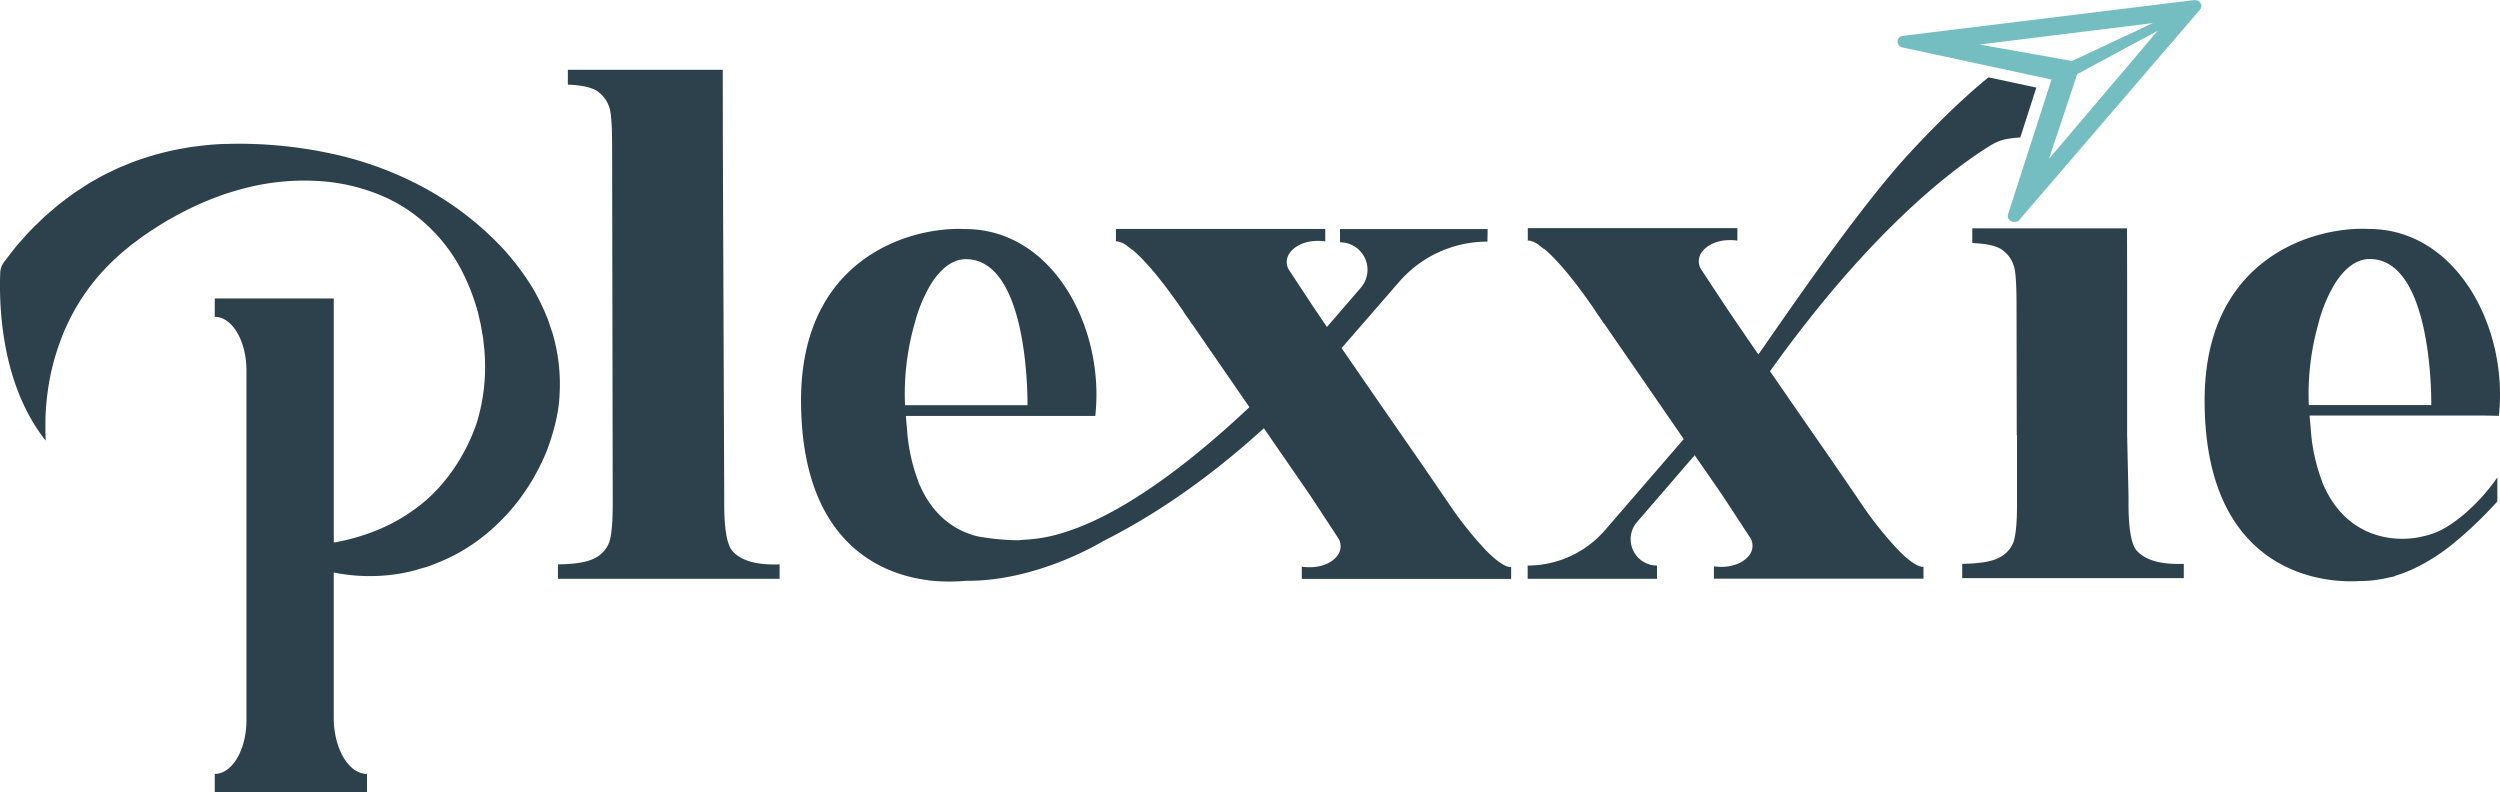 <svg xmlns="http://www.w3.org/2000/svg" viewBox="0 0 1013.98 321.37"><defs><style>.cls-1{fill:#74bdc1;}.cls-2{fill:#2c414c;}</style></defs><title>Asset 10</title><g id="Layer_2" data-name="Layer 2"><g id="LOGO"><path class="cls-1" d="M890.16.0h-.35a3.17 3.17.0 01.43.0z"/><path class="cls-1" d="M817 90.06h.08a1.62 1.62.0 01-.22.0z"/><path class="cls-1" d="M815.37 89.52a4.11 4.11.0 00.39.24l.35.14-.35-.14A4.11 4.11.0 01815.37 89.52z"/><path class="cls-1" d="M892.84 2.6a2.09 2.09.0 00-.07-.7A2.09 2.09.0 01892.84 2.6z"/><polygon class="cls-1" points="832.07 32.15 814.45 86.92 832.07 32.15 832.07 32.15"/><path class="cls-1" d="M892.65 1.56a2.68 2.68.0 00-.18-.33 1.91 1.91.0 00-.24-.32 1.91 1.91.0 01.24.32A2.68 2.68.0 01892.65 1.56z"/><path class="cls-1" d="M892.77 1.9a2.3 2.3.0 00-.12-.34 2.68 2.68.0 00-.18-.33 1.91 1.91.0 00-.24-.32 3.83 3.83.0 00-.29-.28 2.63 2.63.0 00-1-.5l-.26-.07a2.73 2.73.0 00-.4.0h-.09a3.17 3.17.0 00-.43.0l-118 14.48a3.12 3.12.0 00-.44.09 2.83 2.83.0 00-.78.38 2.29 2.29.0 00-.76 1 1.79 1.79.0 00-.13.39 2 2 0 000 .42 2 2 0 000 .43 2.26 2.26.0 00.3.78 2.69 2.69.0 001.76 1.23l60.37 13h0L814.45 86.92a2.13 2.13.0 00-.1.83 2.21 2.21.0 00.21.79 2.32 2.32.0 00.48.69 2.28 2.28.0 00.33.29 4.11 4.11.0 00.39.24l.35.14.35.1a1.75 1.75.0 00.32.0h.11a1.62 1.62.0 00.22.0h.11.23.1l.29-.07h0l.3-.11h.08l.2-.11.09-.06.18-.13.07-.06a2.5 2.5.0 00.23-.23L892.31 3.9a2.23 2.23.0 00.53-1.3A2.09 2.09.0 00892.77 1.9zM802.84 18.07l70.39-8.72L840.3 24.78l-1.89-.4zm28.22 46.34L842.5 30.06l32.61-17.55z"/><path class="cls-1" d="M814.56 88.54a2.21 2.21.0 01-.21-.79A2.21 2.21.0 00814.56 88.54z"/><path class="cls-2" d="M825.92 35.52l-19.38-4.16C796 39.9 785.08 50.66 774.65 61.93 753.3 85 723.79 128.72 713.18 143.76l-.3-.43c-6.14-8.93-11.37-16.58-13.48-19.78-5.13-7.77-9.6-14.58-9.6-14.58s-2.86-4.58 2.34-8.66 12.52-2.7 12.52-2.7V92.54h-85v5.07s.58-.21 2 .4h.15a14.54 14.54.0 012.47 1.41v.1c.55.39 1.15.85 1.82 1.41h.18c4.26 3.53 10.89 10.69 20.74 25.06l.26.49c.39.57.81 1.17 1.21 1.77h.06c.65 1 1.31 1.95 2 3h.08l2.94 4.26 29.34 42.57L651 215a41.47 41.47.0 01-31.39 14.38v5.37h48.68v0h3.78v-5.37A10.68 10.68.0 01664 211.69l23.35-27.06L695 195.68h0l3.5 5.08c5.88 8.94 11.54 17.61 11.54 17.61s2.85 4.58-2.37 8.64-12.52 2.68-12.52 2.68v5h85v-4.8h-.1.0c-.58.07-3.37.0-9.68-6.35-.07-.07-.15-.16-.23-.23l-.56-.58a147.91 147.91.0 01-13.86-17.28s-9.61-14.15-14.53-21.22c-4.07-5.86-13.44-19.38-22.37-32.33l-.94-1.37.32-.37C759.08 93 792.76 67.85 807.74 58.75a18.29 18.29.0 016.71-2.46l1.81-.26c1.07-.12 2.13-.22 3.16-.29z"/><path class="cls-2" d="M297 223.4q-3.27-3.89-3.26-19.16s0-1 0-2.9l-.56-144.86c0-16.81-.05-28.16-.05-28.16H230.32v6q8.25.33 11.73 2.52a12.67 12.67.0 015.09 6.74c.75 2 1.13 7.47 1.13 16.23l.25 144.43q0 12.33-1.63 16.23a12 12 0 01-6 6.09q-4.32 2.19-14.59 2.35v5.85h89.9v-5.85Q302.18 229.42 297 223.4z"/><path class="cls-2" d="M1013.52 168.65c3.92-35.73-17.14-75.79-52.78-75.79-21.82-1.1-66.57 11.4-66.57 69.53.0 65 41.5 74.6 63.19 73.27.28.0.56.0.85.0a49.88 49.88.0 0011-1.5 7.48 7.48.0 002.64-.74 55.67 55.67.0 006-2.25l.48-.2h0a78.41 78.41.0 0017.62-11.28 156.85 156.85.0 0013.88-13c1-1.08 2.06-2.18 3.07-3.29v.11h0v-9.86a78.37 78.37.0 01-12.31 13.9 55.66 55.66.0 01-7.26 5.54l-.12.08a29.91 29.91.0 01-10.65 4.4c-10.27 2.58-31.25 1.49-40.8-22.34h0a.83.83.0 000-.15 72.76 72.76.0 01-4.56-21.61c-.2-1.69-.33-3.32-.45-4.94H1007zm-27.42-4.37H936.44a104.21 104.21.0 013.73-32.47 60.65 60.65.0 016.66-16.46l.23-.38h0c3.88-6.12 8.79-10.11 14.55-9.92C987 105.87 986.11 164.06 986.1 164.28z"/><path class="cls-2" d="M224.68 137.23c-.42-1.81-1.09-3.55-1.66-5.31-.3-.87-.57-1.75-.9-2.61l-1.06-2.54a92.86 92.86.0 00-4.88-9.72 104.24 104.24.0 00-12.78-16.88 126.58 126.58.0 00-32.29-24.52A141 141 0 00134 62.22a177.48 177.48.0 00-39.63-3.9l-2.52.07h-1.23l-1.28.06c-1.72.09-3.45.21-5.16.38s-3.42.38-5.13.59-3.41.51-5.11.81a117.49 117.49.0 00-20.1 5.51l-4.89 2c-1.63.66-3.19 1.49-4.8 2.24s-3.17 1.6-4.72 2.47-3.12 1.72-4.6 2.72l-4.5 2.93c-1.46 1-2.89 2.13-4.34 3.2-.72.55-1.45 1.07-2.15 1.64l-2.07 1.75C20.4 85.9 19 87 17.67 88.27c-2.59 2.54-5.3 5-7.66 7.76-1.21 1.37-2.46 2.71-3.63 4.11L3 104.51c-.55.74-1.14 1.45-1.65 2.21A7.6 7.6.0 00.1 110.58C-.46 125 .71 156.23 18.53 178.7c0-1.06-.07-2.15-.1-3.3.0-1.37.0-2.64.0-3.93v-1.92l.09-1.93a105.6 105.6.0 011.92-15.25 97 97 0 014.26-14.67 86.13 86.13.0 0115.91-26.53 97 97 0 0111.62-11c1-.9 2.14-1.65 3.22-2.47s2.16-1.67 3.3-2.42S61 93.71 62.18 93l3.5-2.24a141.64 141.64.0 0115-7.9c2.61-1.16 5.26-2.27 8-3.24 1.35-.51 2.7-1 4.07-1.4l1-.32 1.09-.32 2.13-.62a96.36 96.36.0 0135.25-3.31 78.36 78.36.0 0117.41 3.75 75.28 75.28.0 018.22 3.35 66 66 0 017.66 4.42A67 67 0 01188 111.2a88.45 88.45.0 015.9 15.65c.28 1.34.59 2.66.91 4s.47 2.64.71 3.93l.37 1.94c.1.65.14 1.3.21 1.95l.21 1.93a17.83 17.83.0 01.19 1.92 77.71 77.71.0 01-3.17 29.11A77.6 77.6.0 01187 185.46a74 74 0 01-9 12.34 63.7 63.7.0 01-11.73 10.09 70.11 70.11.0 01-14.38 7.55 84.34 84.34.0 01-16.51 4.62v-99H87.1v7.45c7.1.0 12.86 9.75 12.86 21.79v141.8c0 12-5.76 21.79-12.86 21.79v7.44h61.75v-7.44c-7.45.0-13.49-10.24-13.49-22.86V232.2a73.36 73.36.0 0020.3 1.24 52.56 52.56.0 005.29-.61c1.78-.21 3.52-.64 5.29-1s3.48-1 5.23-1.44c.86-.27 1.75-.49 2.61-.8l2.56-1a72.83 72.83.0 0019.24-10.94 82.84 82.84.0 0015.43-16c1.06-1.51 2.13-3 3.13-4.59s2-3.15 2.83-4.78a84.27 84.27.0 004.79-10.15c2.58-7.18 4.64-14.73 4.91-22.41A72.61 72.61.0 00224.68 137.23z"/><path class="cls-2" d="M866.57 223.26q-3.26-3.87-3.26-19s0-1 0-2.88l-.56-24.85v-56c0-16.67-.06-27.91-.06-27.91H799.94v5.95q8.25.33 11.72 2.5a12.5 12.5.0 015.09 6.68q1.14 3 1.14 16.09l.09 52.7h.11v27.73q0 12.22-1.63 16.09a12 12 0 01-6 6q-4.32 2.17-14.6 2.33v5.79h89.87v-5.79Q871.8 229.21 866.57 223.26z"/><path class="cls-2" d="M538.17 132.57c-2.66-3.9-4.75-7-5.91-8.74-5.12-7.76-9.59-14.56-9.59-14.56s-2.85-4.58 2.35-8.65 12.5-2.7 12.5-2.7V92.86H452.61v5.06s.57-.2 2 .4h.15a14.52 14.52.0 012.46 1.41v.09c.55.39 1.15.85 1.82 1.41h.18c4.25 3.52 10.87 10.67 20.71 25l.26.48c.4.57.81 1.18 1.21 1.77h.06q1 1.44 2 3h.09l2.93 4.26 20.27 29.4c-21.37 20.15-50.33 43.53-76.25 51.14A59.93 59.93.0 01417 218.81c-1.34.08-2.67.19-4 .31a92.62 92.62.0 01-10-.62c-4.06-.47-6.66-1-6.66-1-8-2-16.31-7.1-22-18v0c-.3-.57-.59-1.17-.87-1.78.0-.1-.1-.2-.14-.31-.31-.68-.62-1.38-.91-2.11h0a.83.83.0 000-.15 73.05 73.05.0 01-4.57-21.61c-.19-1.66-.32-3.26-.44-4.85h76.83c3.93-35.73-17.13-75.79-52.77-75.79-21.82-1.1-66.58 11.4-66.58 69.53.0 2.15.06 4.22.15 6.26 2.16 49.41 29.88 63.89 51.21 66.61l-.07.05a76.94 76.94.0 0015.6.23c28.21.24 53.64-14.88 55.74-16.16 16.24-8.13 36.74-20.86 59.48-40.72 1.86-1.62 3.74-3.3 5.63-5l3.22 4.68 2.82 4.1 9.27 13.43h0l3.5 5.07c5.88 8.93 11.53 17.58 11.53 17.58s2.84 4.59-2.36 8.64S528 229.82 528 229.82v5h84.91V230h-.09.0c-.58.08-3.37.0-9.67-6.34l-.23-.23-.56-.57a147.73 147.73.0 01-13.84-17.27s-9.6-14.13-14.51-21.18c-4.55-6.54-15.66-22.59-25.42-36.76l-2.82-4.1-1.63-2.37 4.26-4.9 19.11-22A47.35 47.35.0 01603.3 98l.07-5.09H543.5v5.37a11.14 11.14.0 018.44 18.42l-13.71 15.88v0l-.05.06m-167.38-.76a61 61 0 016.67-16.46l.23-.38h0c3.88-6.12 8.79-10.11 14.54-9.92 23.82.76 24.51 51.95 24.5 58.53v.69H367.07A104.55 104.55.0 01370.79 131.81z"/></g></g></svg>
